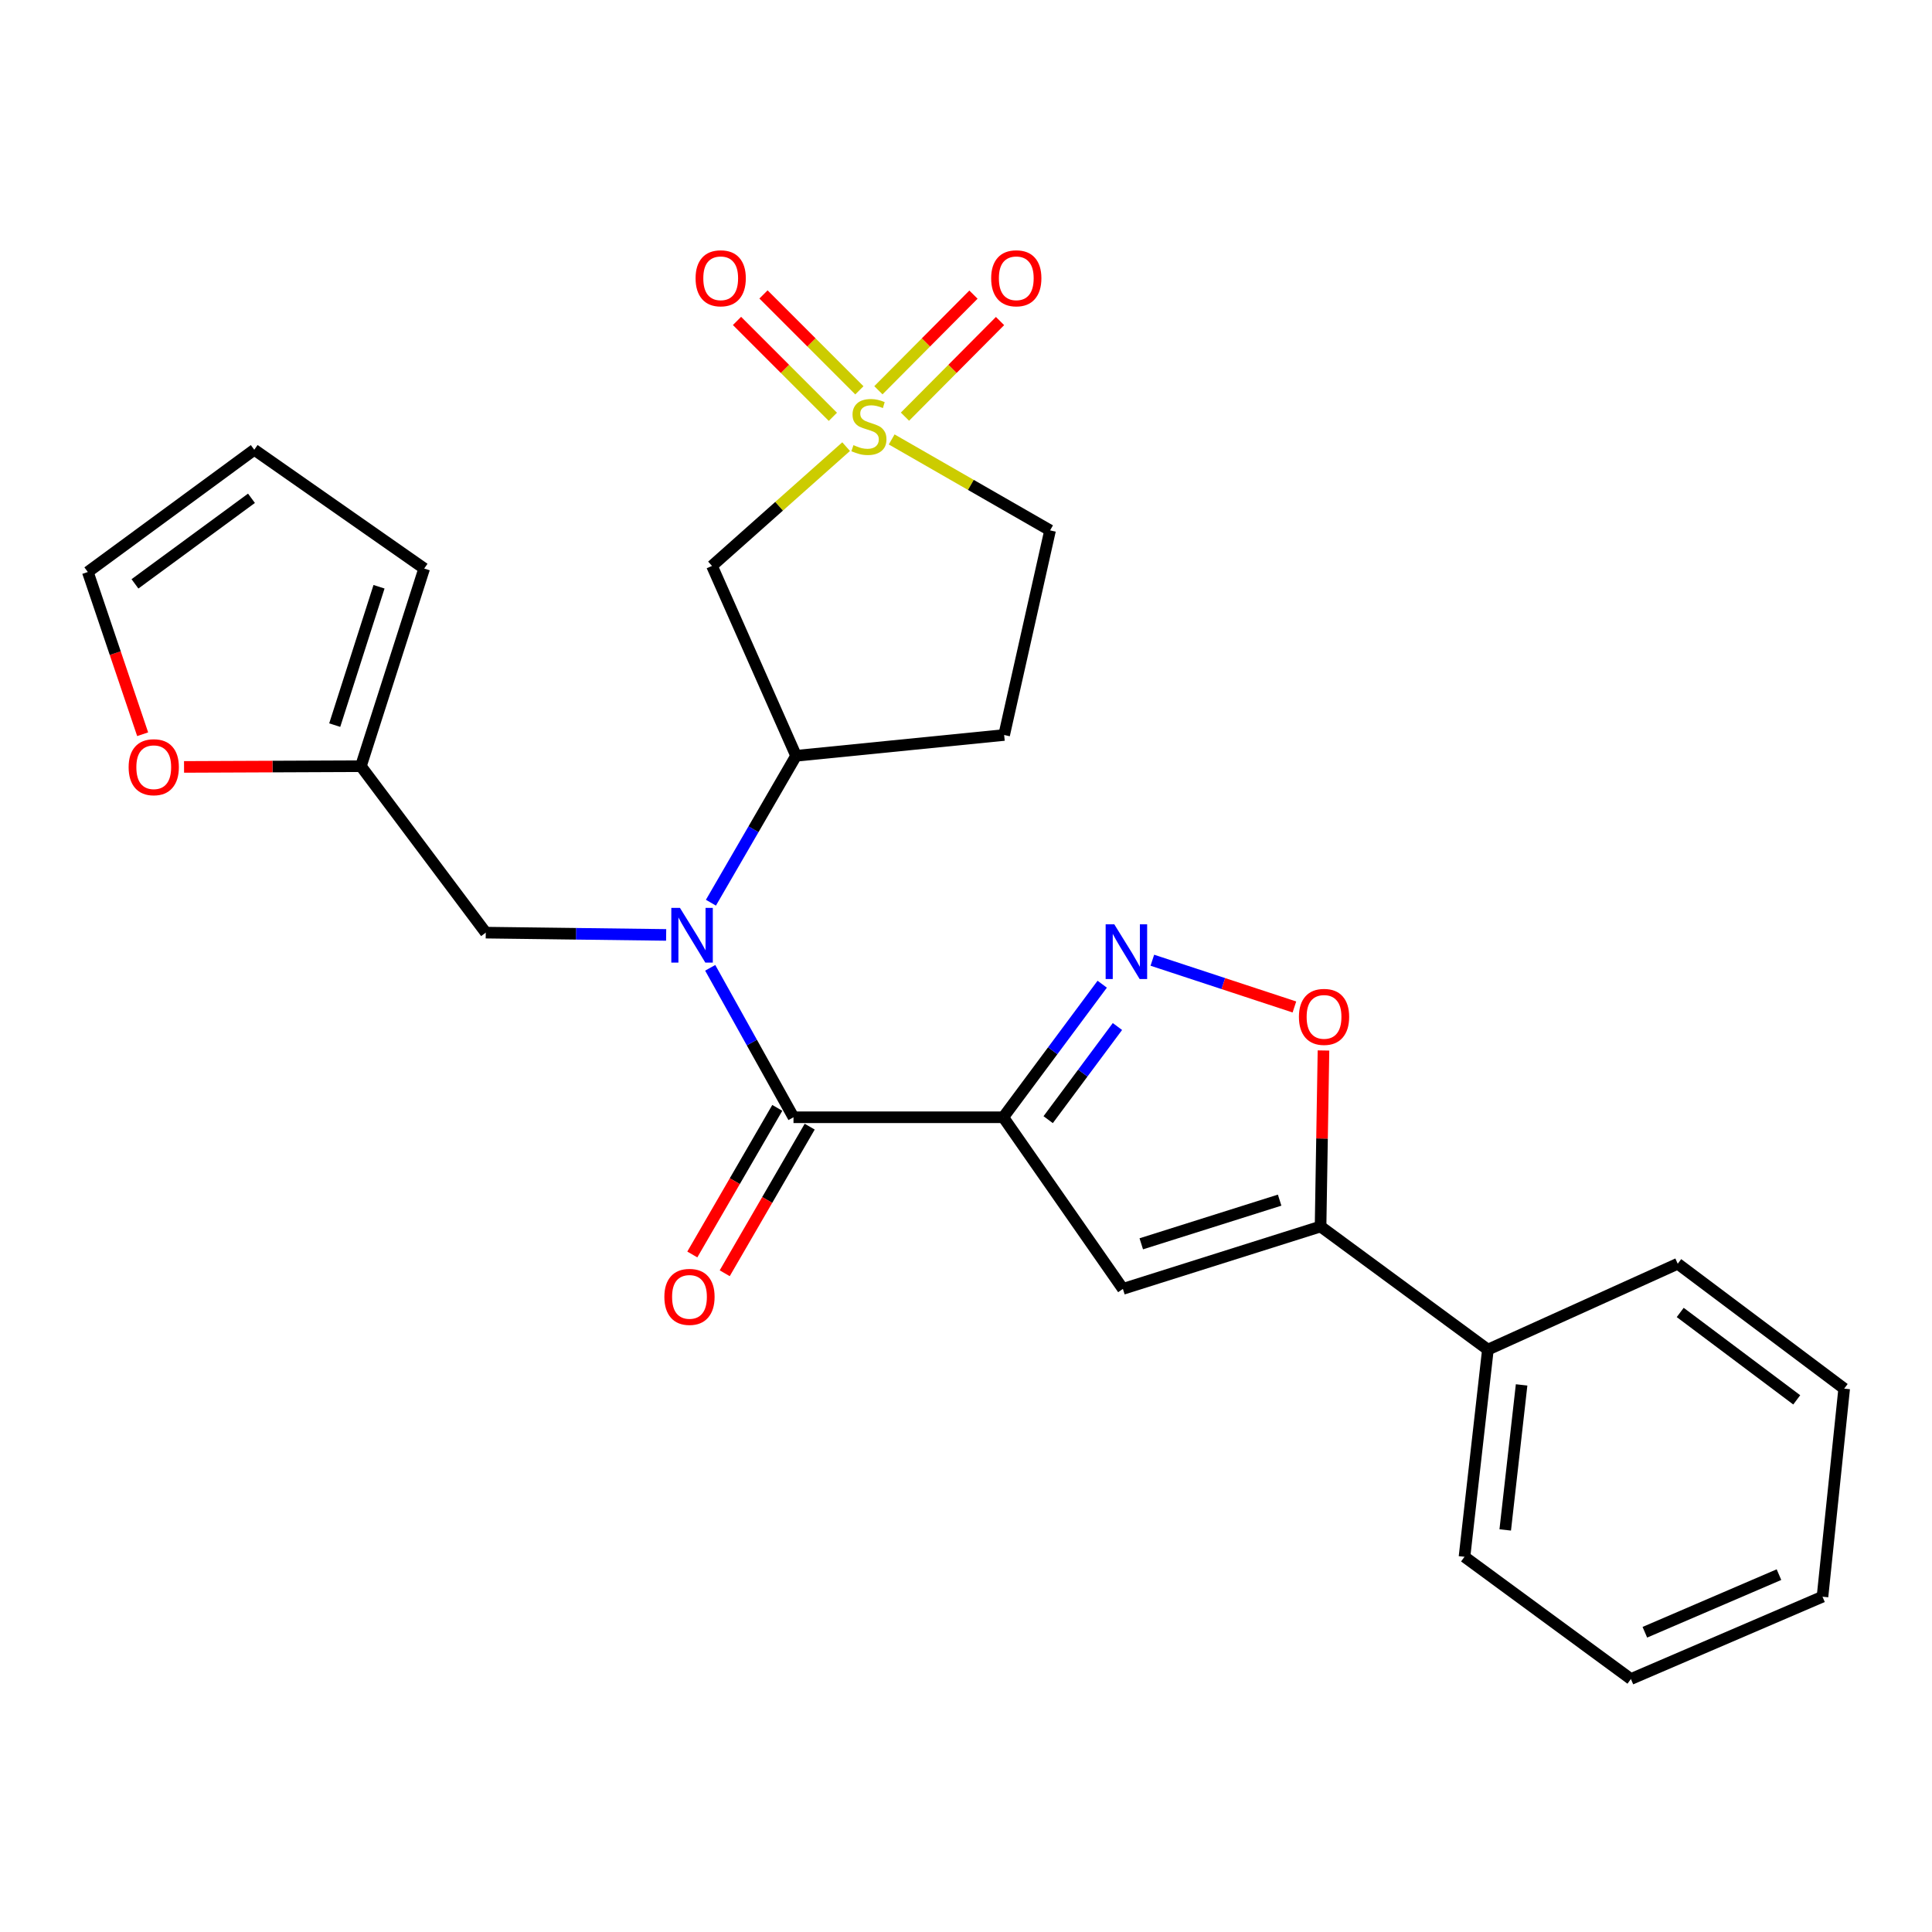 <?xml version='1.0' encoding='iso-8859-1'?>
<svg version='1.1' baseProfile='full'
              xmlns='http://www.w3.org/2000/svg'
                      xmlns:rdkit='http://www.rdkit.org/xml'
                      xmlns:xlink='http://www.w3.org/1999/xlink'
                  xml:space='preserve'
width='1000px' height='1000px' viewBox='0 0 1000 1000'>
<!-- END OF HEADER -->
<rect style='opacity:1.0;fill:#FFFFFF;stroke:none' width='1000' height='1000' x='0' y='0'> </rect>
<path class='bond-1' d='M 519.293,578.294 L 410.711,578.294' style='fill:none;fill-rule:evenodd;stroke:#000000;stroke-width:6px;stroke-linecap:butt;stroke-linejoin:miter;stroke-opacity:1' />
<path class='bond-2' d='M 519.293,578.294 L 544.899,543.858' style='fill:none;fill-rule:evenodd;stroke:#000000;stroke-width:6px;stroke-linecap:butt;stroke-linejoin:miter;stroke-opacity:1' />
<path class='bond-2' d='M 544.899,543.858 L 570.505,509.422' style='fill:none;fill-rule:evenodd;stroke:#0000FF;stroke-width:6px;stroke-linecap:butt;stroke-linejoin:miter;stroke-opacity:1' />
<path class='bond-2' d='M 542.534,579.533 L 560.458,555.427' style='fill:none;fill-rule:evenodd;stroke:#000000;stroke-width:6px;stroke-linecap:butt;stroke-linejoin:miter;stroke-opacity:1' />
<path class='bond-2' d='M 560.458,555.427 L 578.383,531.322' style='fill:none;fill-rule:evenodd;stroke:#0000FF;stroke-width:6px;stroke-linecap:butt;stroke-linejoin:miter;stroke-opacity:1' />
<path class='bond-3' d='M 519.293,578.294 L 581.21,667.13' style='fill:none;fill-rule:evenodd;stroke:#000000;stroke-width:6px;stroke-linecap:butt;stroke-linejoin:miter;stroke-opacity:1' />
<path class='bond-0' d='M 437.951,231.178 L 403.24,262.05' style='fill:none;fill-rule:evenodd;stroke:#CCCC00;stroke-width:6px;stroke-linecap:butt;stroke-linejoin:miter;stroke-opacity:1' />
<path class='bond-0' d='M 403.24,262.05 L 368.528,292.922' style='fill:none;fill-rule:evenodd;stroke:#000000;stroke-width:6px;stroke-linecap:butt;stroke-linejoin:miter;stroke-opacity:1' />
<path class='bond-11' d='M 444.812,202.036 L 419.997,177.218' style='fill:none;fill-rule:evenodd;stroke:#CCCC00;stroke-width:6px;stroke-linecap:butt;stroke-linejoin:miter;stroke-opacity:1' />
<path class='bond-11' d='M 419.997,177.218 L 395.182,152.399' style='fill:none;fill-rule:evenodd;stroke:#FF0000;stroke-width:6px;stroke-linecap:butt;stroke-linejoin:miter;stroke-opacity:1' />
<path class='bond-11' d='M 431.1,215.746 L 406.285,190.927' style='fill:none;fill-rule:evenodd;stroke:#CCCC00;stroke-width:6px;stroke-linecap:butt;stroke-linejoin:miter;stroke-opacity:1' />
<path class='bond-11' d='M 406.285,190.927 L 381.471,166.109' style='fill:none;fill-rule:evenodd;stroke:#FF0000;stroke-width:6px;stroke-linecap:butt;stroke-linejoin:miter;stroke-opacity:1' />
<path class='bond-12' d='M 468.409,215.665 L 493.011,190.917' style='fill:none;fill-rule:evenodd;stroke:#CCCC00;stroke-width:6px;stroke-linecap:butt;stroke-linejoin:miter;stroke-opacity:1' />
<path class='bond-12' d='M 493.011,190.917 L 517.614,166.169' style='fill:none;fill-rule:evenodd;stroke:#FF0000;stroke-width:6px;stroke-linecap:butt;stroke-linejoin:miter;stroke-opacity:1' />
<path class='bond-12' d='M 454.658,201.996 L 479.26,177.247' style='fill:none;fill-rule:evenodd;stroke:#CCCC00;stroke-width:6px;stroke-linecap:butt;stroke-linejoin:miter;stroke-opacity:1' />
<path class='bond-12' d='M 479.26,177.247 L 503.863,152.499' style='fill:none;fill-rule:evenodd;stroke:#FF0000;stroke-width:6px;stroke-linecap:butt;stroke-linejoin:miter;stroke-opacity:1' />
<path class='bond-27' d='M 461.532,227.451 L 502.525,250.987' style='fill:none;fill-rule:evenodd;stroke:#CCCC00;stroke-width:6px;stroke-linecap:butt;stroke-linejoin:miter;stroke-opacity:1' />
<path class='bond-27' d='M 502.525,250.987 L 543.519,274.524' style='fill:none;fill-rule:evenodd;stroke:#000000;stroke-width:6px;stroke-linecap:butt;stroke-linejoin:miter;stroke-opacity:1' />
<path class='bond-4' d='M 410.711,578.294 L 389.157,539.616' style='fill:none;fill-rule:evenodd;stroke:#000000;stroke-width:6px;stroke-linecap:butt;stroke-linejoin:miter;stroke-opacity:1' />
<path class='bond-4' d='M 389.157,539.616 L 367.602,500.938' style='fill:none;fill-rule:evenodd;stroke:#0000FF;stroke-width:6px;stroke-linecap:butt;stroke-linejoin:miter;stroke-opacity:1' />
<path class='bond-16' d='M 402.323,573.432 L 380.332,611.373' style='fill:none;fill-rule:evenodd;stroke:#000000;stroke-width:6px;stroke-linecap:butt;stroke-linejoin:miter;stroke-opacity:1' />
<path class='bond-16' d='M 380.332,611.373 L 358.341,649.315' style='fill:none;fill-rule:evenodd;stroke:#FF0000;stroke-width:6px;stroke-linecap:butt;stroke-linejoin:miter;stroke-opacity:1' />
<path class='bond-16' d='M 419.099,583.155 L 397.107,621.097' style='fill:none;fill-rule:evenodd;stroke:#000000;stroke-width:6px;stroke-linecap:butt;stroke-linejoin:miter;stroke-opacity:1' />
<path class='bond-16' d='M 397.107,621.097 L 375.116,659.038' style='fill:none;fill-rule:evenodd;stroke:#FF0000;stroke-width:6px;stroke-linecap:butt;stroke-linejoin:miter;stroke-opacity:1' />
<path class='bond-7' d='M 596.452,497.012 L 633.217,509.109' style='fill:none;fill-rule:evenodd;stroke:#0000FF;stroke-width:6px;stroke-linecap:butt;stroke-linejoin:miter;stroke-opacity:1' />
<path class='bond-7' d='M 633.217,509.109 L 669.982,521.207' style='fill:none;fill-rule:evenodd;stroke:#FF0000;stroke-width:6px;stroke-linecap:butt;stroke-linejoin:miter;stroke-opacity:1' />
<path class='bond-5' d='M 581.21,667.13 L 683.522,634.836' style='fill:none;fill-rule:evenodd;stroke:#000000;stroke-width:6px;stroke-linecap:butt;stroke-linejoin:miter;stroke-opacity:1' />
<path class='bond-5' d='M 590.72,643.796 L 662.339,621.19' style='fill:none;fill-rule:evenodd;stroke:#000000;stroke-width:6px;stroke-linecap:butt;stroke-linejoin:miter;stroke-opacity:1' />
<path class='bond-8' d='M 367.971,467.238 L 390.009,429.216' style='fill:none;fill-rule:evenodd;stroke:#0000FF;stroke-width:6px;stroke-linecap:butt;stroke-linejoin:miter;stroke-opacity:1' />
<path class='bond-8' d='M 390.009,429.216 L 412.047,391.195' style='fill:none;fill-rule:evenodd;stroke:#000000;stroke-width:6px;stroke-linecap:butt;stroke-linejoin:miter;stroke-opacity:1' />
<path class='bond-10' d='M 344.799,483.913 L 298.112,483.324' style='fill:none;fill-rule:evenodd;stroke:#0000FF;stroke-width:6px;stroke-linecap:butt;stroke-linejoin:miter;stroke-opacity:1' />
<path class='bond-10' d='M 298.112,483.324 L 251.426,482.735' style='fill:none;fill-rule:evenodd;stroke:#000000;stroke-width:6px;stroke-linecap:butt;stroke-linejoin:miter;stroke-opacity:1' />
<path class='bond-17' d='M 683.522,634.836 L 770.129,698.563' style='fill:none;fill-rule:evenodd;stroke:#000000;stroke-width:6px;stroke-linecap:butt;stroke-linejoin:miter;stroke-opacity:1' />
<path class='bond-26' d='M 683.522,634.836 L 684.277,589.282' style='fill:none;fill-rule:evenodd;stroke:#000000;stroke-width:6px;stroke-linecap:butt;stroke-linejoin:miter;stroke-opacity:1' />
<path class='bond-26' d='M 684.277,589.282 L 685.032,543.729' style='fill:none;fill-rule:evenodd;stroke:#FF0000;stroke-width:6px;stroke-linecap:butt;stroke-linejoin:miter;stroke-opacity:1' />
<path class='bond-6' d='M 368.528,292.922 L 412.047,391.195' style='fill:none;fill-rule:evenodd;stroke:#000000;stroke-width:6px;stroke-linecap:butt;stroke-linejoin:miter;stroke-opacity:1' />
<path class='bond-13' d='M 412.047,391.195 L 519.745,380.434' style='fill:none;fill-rule:evenodd;stroke:#000000;stroke-width:6px;stroke-linecap:butt;stroke-linejoin:miter;stroke-opacity:1' />
<path class='bond-9' d='M 186.805,396.581 L 251.426,482.735' style='fill:none;fill-rule:evenodd;stroke:#000000;stroke-width:6px;stroke-linecap:butt;stroke-linejoin:miter;stroke-opacity:1' />
<path class='bond-15' d='M 186.805,396.581 L 141.033,396.77' style='fill:none;fill-rule:evenodd;stroke:#000000;stroke-width:6px;stroke-linecap:butt;stroke-linejoin:miter;stroke-opacity:1' />
<path class='bond-15' d='M 141.033,396.77 L 95.261,396.958' style='fill:none;fill-rule:evenodd;stroke:#FF0000;stroke-width:6px;stroke-linecap:butt;stroke-linejoin:miter;stroke-opacity:1' />
<path class='bond-18' d='M 186.805,396.581 L 219.562,294.269' style='fill:none;fill-rule:evenodd;stroke:#000000;stroke-width:6px;stroke-linecap:butt;stroke-linejoin:miter;stroke-opacity:1' />
<path class='bond-18' d='M 173.252,375.322 L 196.182,303.703' style='fill:none;fill-rule:evenodd;stroke:#000000;stroke-width:6px;stroke-linecap:butt;stroke-linejoin:miter;stroke-opacity:1' />
<path class='bond-14' d='M 519.745,380.434 L 543.519,274.524' style='fill:none;fill-rule:evenodd;stroke:#000000;stroke-width:6px;stroke-linecap:butt;stroke-linejoin:miter;stroke-opacity:1' />
<path class='bond-19' d='M 73.839,380.038 L 59.647,338.053' style='fill:none;fill-rule:evenodd;stroke:#FF0000;stroke-width:6px;stroke-linecap:butt;stroke-linejoin:miter;stroke-opacity:1' />
<path class='bond-19' d='M 59.647,338.053 L 45.455,296.068' style='fill:none;fill-rule:evenodd;stroke:#000000;stroke-width:6px;stroke-linecap:butt;stroke-linejoin:miter;stroke-opacity:1' />
<path class='bond-21' d='M 770.129,698.563 L 758.021,805.798' style='fill:none;fill-rule:evenodd;stroke:#000000;stroke-width:6px;stroke-linecap:butt;stroke-linejoin:miter;stroke-opacity:1' />
<path class='bond-21' d='M 787.58,716.823 L 779.105,791.888' style='fill:none;fill-rule:evenodd;stroke:#000000;stroke-width:6px;stroke-linecap:butt;stroke-linejoin:miter;stroke-opacity:1' />
<path class='bond-22' d='M 770.129,698.563 L 868.391,654.118' style='fill:none;fill-rule:evenodd;stroke:#000000;stroke-width:6px;stroke-linecap:butt;stroke-linejoin:miter;stroke-opacity:1' />
<path class='bond-20' d='M 219.562,294.269 L 131.609,232.793' style='fill:none;fill-rule:evenodd;stroke:#000000;stroke-width:6px;stroke-linecap:butt;stroke-linejoin:miter;stroke-opacity:1' />
<path class='bond-29' d='M 45.455,296.068 L 131.609,232.793' style='fill:none;fill-rule:evenodd;stroke:#000000;stroke-width:6px;stroke-linecap:butt;stroke-linejoin:miter;stroke-opacity:1' />
<path class='bond-29' d='M 69.855,302.204 L 130.163,257.912' style='fill:none;fill-rule:evenodd;stroke:#000000;stroke-width:6px;stroke-linecap:butt;stroke-linejoin:miter;stroke-opacity:1' />
<path class='bond-24' d='M 758.021,805.798 L 844.154,869.062' style='fill:none;fill-rule:evenodd;stroke:#000000;stroke-width:6px;stroke-linecap:butt;stroke-linejoin:miter;stroke-opacity:1' />
<path class='bond-23' d='M 868.391,654.118 L 954.545,718.75' style='fill:none;fill-rule:evenodd;stroke:#000000;stroke-width:6px;stroke-linecap:butt;stroke-linejoin:miter;stroke-opacity:1' />
<path class='bond-23' d='M 869.679,679.323 L 929.987,724.565' style='fill:none;fill-rule:evenodd;stroke:#000000;stroke-width:6px;stroke-linecap:butt;stroke-linejoin:miter;stroke-opacity:1' />
<path class='bond-25' d='M 954.545,718.75 L 943.321,826.448' style='fill:none;fill-rule:evenodd;stroke:#000000;stroke-width:6px;stroke-linecap:butt;stroke-linejoin:miter;stroke-opacity:1' />
<path class='bond-28' d='M 844.154,869.062 L 943.321,826.448' style='fill:none;fill-rule:evenodd;stroke:#000000;stroke-width:6px;stroke-linecap:butt;stroke-linejoin:miter;stroke-opacity:1' />
<path class='bond-28' d='M 851.374,844.855 L 920.791,815.026' style='fill:none;fill-rule:evenodd;stroke:#000000;stroke-width:6px;stroke-linecap:butt;stroke-linejoin:miter;stroke-opacity:1' />
<path  class='atom-1' d='M 441.749 230.405
Q 442.069 230.525, 443.389 231.085
Q 444.709 231.645, 446.149 232.005
Q 447.629 232.325, 449.069 232.325
Q 451.749 232.325, 453.309 231.045
Q 454.869 229.725, 454.869 227.445
Q 454.869 225.885, 454.069 224.925
Q 453.309 223.965, 452.109 223.445
Q 450.909 222.925, 448.909 222.325
Q 446.389 221.565, 444.869 220.845
Q 443.389 220.125, 442.309 218.605
Q 441.269 217.085, 441.269 214.525
Q 441.269 210.965, 443.669 208.765
Q 446.109 206.565, 450.909 206.565
Q 454.189 206.565, 457.909 208.125
L 456.989 211.205
Q 453.589 209.805, 451.029 209.805
Q 448.269 209.805, 446.749 210.965
Q 445.229 212.085, 445.269 214.045
Q 445.269 215.565, 446.029 216.485
Q 446.829 217.405, 447.949 217.925
Q 449.109 218.445, 451.029 219.045
Q 453.589 219.845, 455.109 220.645
Q 456.629 221.445, 457.709 223.085
Q 458.829 224.685, 458.829 227.445
Q 458.829 231.365, 456.189 233.485
Q 453.589 235.565, 449.229 235.565
Q 446.709 235.565, 444.789 235.005
Q 442.909 234.485, 440.669 233.565
L 441.749 230.405
' fill='#CCCC00'/>
<path  class='atom-3' d='M 576.76 478.432
L 586.04 493.432
Q 586.96 494.912, 588.44 497.592
Q 589.92 500.272, 590 500.432
L 590 478.432
L 593.76 478.432
L 593.76 506.752
L 589.88 506.752
L 579.92 490.352
Q 578.76 488.432, 577.52 486.232
Q 576.32 484.032, 575.96 483.352
L 575.96 506.752
L 572.28 506.752
L 572.28 478.432
L 576.76 478.432
' fill='#0000FF'/>
<path  class='atom-5' d='M 351.948 469.922
L 361.228 484.922
Q 362.148 486.402, 363.628 489.082
Q 365.108 491.762, 365.188 491.922
L 365.188 469.922
L 368.948 469.922
L 368.948 498.242
L 365.068 498.242
L 355.108 481.842
Q 353.948 479.922, 352.708 477.722
Q 351.508 475.522, 351.148 474.842
L 351.148 498.242
L 347.468 498.242
L 347.468 469.922
L 351.948 469.922
' fill='#0000FF'/>
<path  class='atom-8' d='M 672.321 526.334
Q 672.321 519.534, 675.681 515.734
Q 679.041 511.934, 685.321 511.934
Q 691.601 511.934, 694.961 515.734
Q 698.321 519.534, 698.321 526.334
Q 698.321 533.214, 694.921 537.134
Q 691.521 541.014, 685.321 541.014
Q 679.081 541.014, 675.681 537.134
Q 672.321 533.254, 672.321 526.334
M 685.321 537.814
Q 689.641 537.814, 691.961 534.934
Q 694.321 532.014, 694.321 526.334
Q 694.321 520.774, 691.961 517.974
Q 689.641 515.134, 685.321 515.134
Q 681.001 515.134, 678.641 517.934
Q 676.321 520.734, 676.321 526.334
Q 676.321 532.054, 678.641 534.934
Q 681.001 537.814, 685.321 537.814
' fill='#FF0000'/>
<path  class='atom-12' d='M 360.031 144.036
Q 360.031 137.236, 363.391 133.436
Q 366.751 129.636, 373.031 129.636
Q 379.311 129.636, 382.671 133.436
Q 386.031 137.236, 386.031 144.036
Q 386.031 150.916, 382.631 154.836
Q 379.231 158.716, 373.031 158.716
Q 366.791 158.716, 363.391 154.836
Q 360.031 150.956, 360.031 144.036
M 373.031 155.516
Q 377.351 155.516, 379.671 152.636
Q 382.031 149.716, 382.031 144.036
Q 382.031 138.476, 379.671 135.676
Q 377.351 132.836, 373.031 132.836
Q 368.711 132.836, 366.351 135.636
Q 364.031 138.436, 364.031 144.036
Q 364.031 149.756, 366.351 152.636
Q 368.711 155.516, 373.031 155.516
' fill='#FF0000'/>
<path  class='atom-13' d='M 513.025 144.036
Q 513.025 137.236, 516.385 133.436
Q 519.745 129.636, 526.025 129.636
Q 532.305 129.636, 535.665 133.436
Q 539.025 137.236, 539.025 144.036
Q 539.025 150.916, 535.625 154.836
Q 532.225 158.716, 526.025 158.716
Q 519.785 158.716, 516.385 154.836
Q 513.025 150.956, 513.025 144.036
M 526.025 155.516
Q 530.345 155.516, 532.665 152.636
Q 535.025 149.716, 535.025 144.036
Q 535.025 138.476, 532.665 135.676
Q 530.345 132.836, 526.025 132.836
Q 521.705 132.836, 519.345 135.636
Q 517.025 138.436, 517.025 144.036
Q 517.025 149.756, 519.345 152.636
Q 521.705 155.516, 526.025 155.516
' fill='#FF0000'/>
<path  class='atom-16' d='M 66.58 397.103
Q 66.58 390.303, 69.94 386.503
Q 73.3 382.703, 79.58 382.703
Q 85.86 382.703, 89.22 386.503
Q 92.58 390.303, 92.58 397.103
Q 92.58 403.983, 89.18 407.903
Q 85.78 411.783, 79.58 411.783
Q 73.34 411.783, 69.94 407.903
Q 66.58 404.023, 66.58 397.103
M 79.58 408.583
Q 83.9 408.583, 86.22 405.703
Q 88.58 402.783, 88.58 397.103
Q 88.58 391.543, 86.22 388.743
Q 83.9 385.903, 79.58 385.903
Q 75.26 385.903, 72.9 388.703
Q 70.58 391.503, 70.58 397.103
Q 70.58 402.823, 72.9 405.703
Q 75.26 408.583, 79.58 408.583
' fill='#FF0000'/>
<path  class='atom-17' d='M 343.873 671.26
Q 343.873 664.46, 347.233 660.66
Q 350.593 656.86, 356.873 656.86
Q 363.153 656.86, 366.513 660.66
Q 369.873 664.46, 369.873 671.26
Q 369.873 678.14, 366.473 682.06
Q 363.073 685.94, 356.873 685.94
Q 350.633 685.94, 347.233 682.06
Q 343.873 678.18, 343.873 671.26
M 356.873 682.74
Q 361.193 682.74, 363.513 679.86
Q 365.873 676.94, 365.873 671.26
Q 365.873 665.7, 363.513 662.9
Q 361.193 660.06, 356.873 660.06
Q 352.553 660.06, 350.193 662.86
Q 347.873 665.66, 347.873 671.26
Q 347.873 676.98, 350.193 679.86
Q 352.553 682.74, 356.873 682.74
' fill='#FF0000'/>
</svg>

